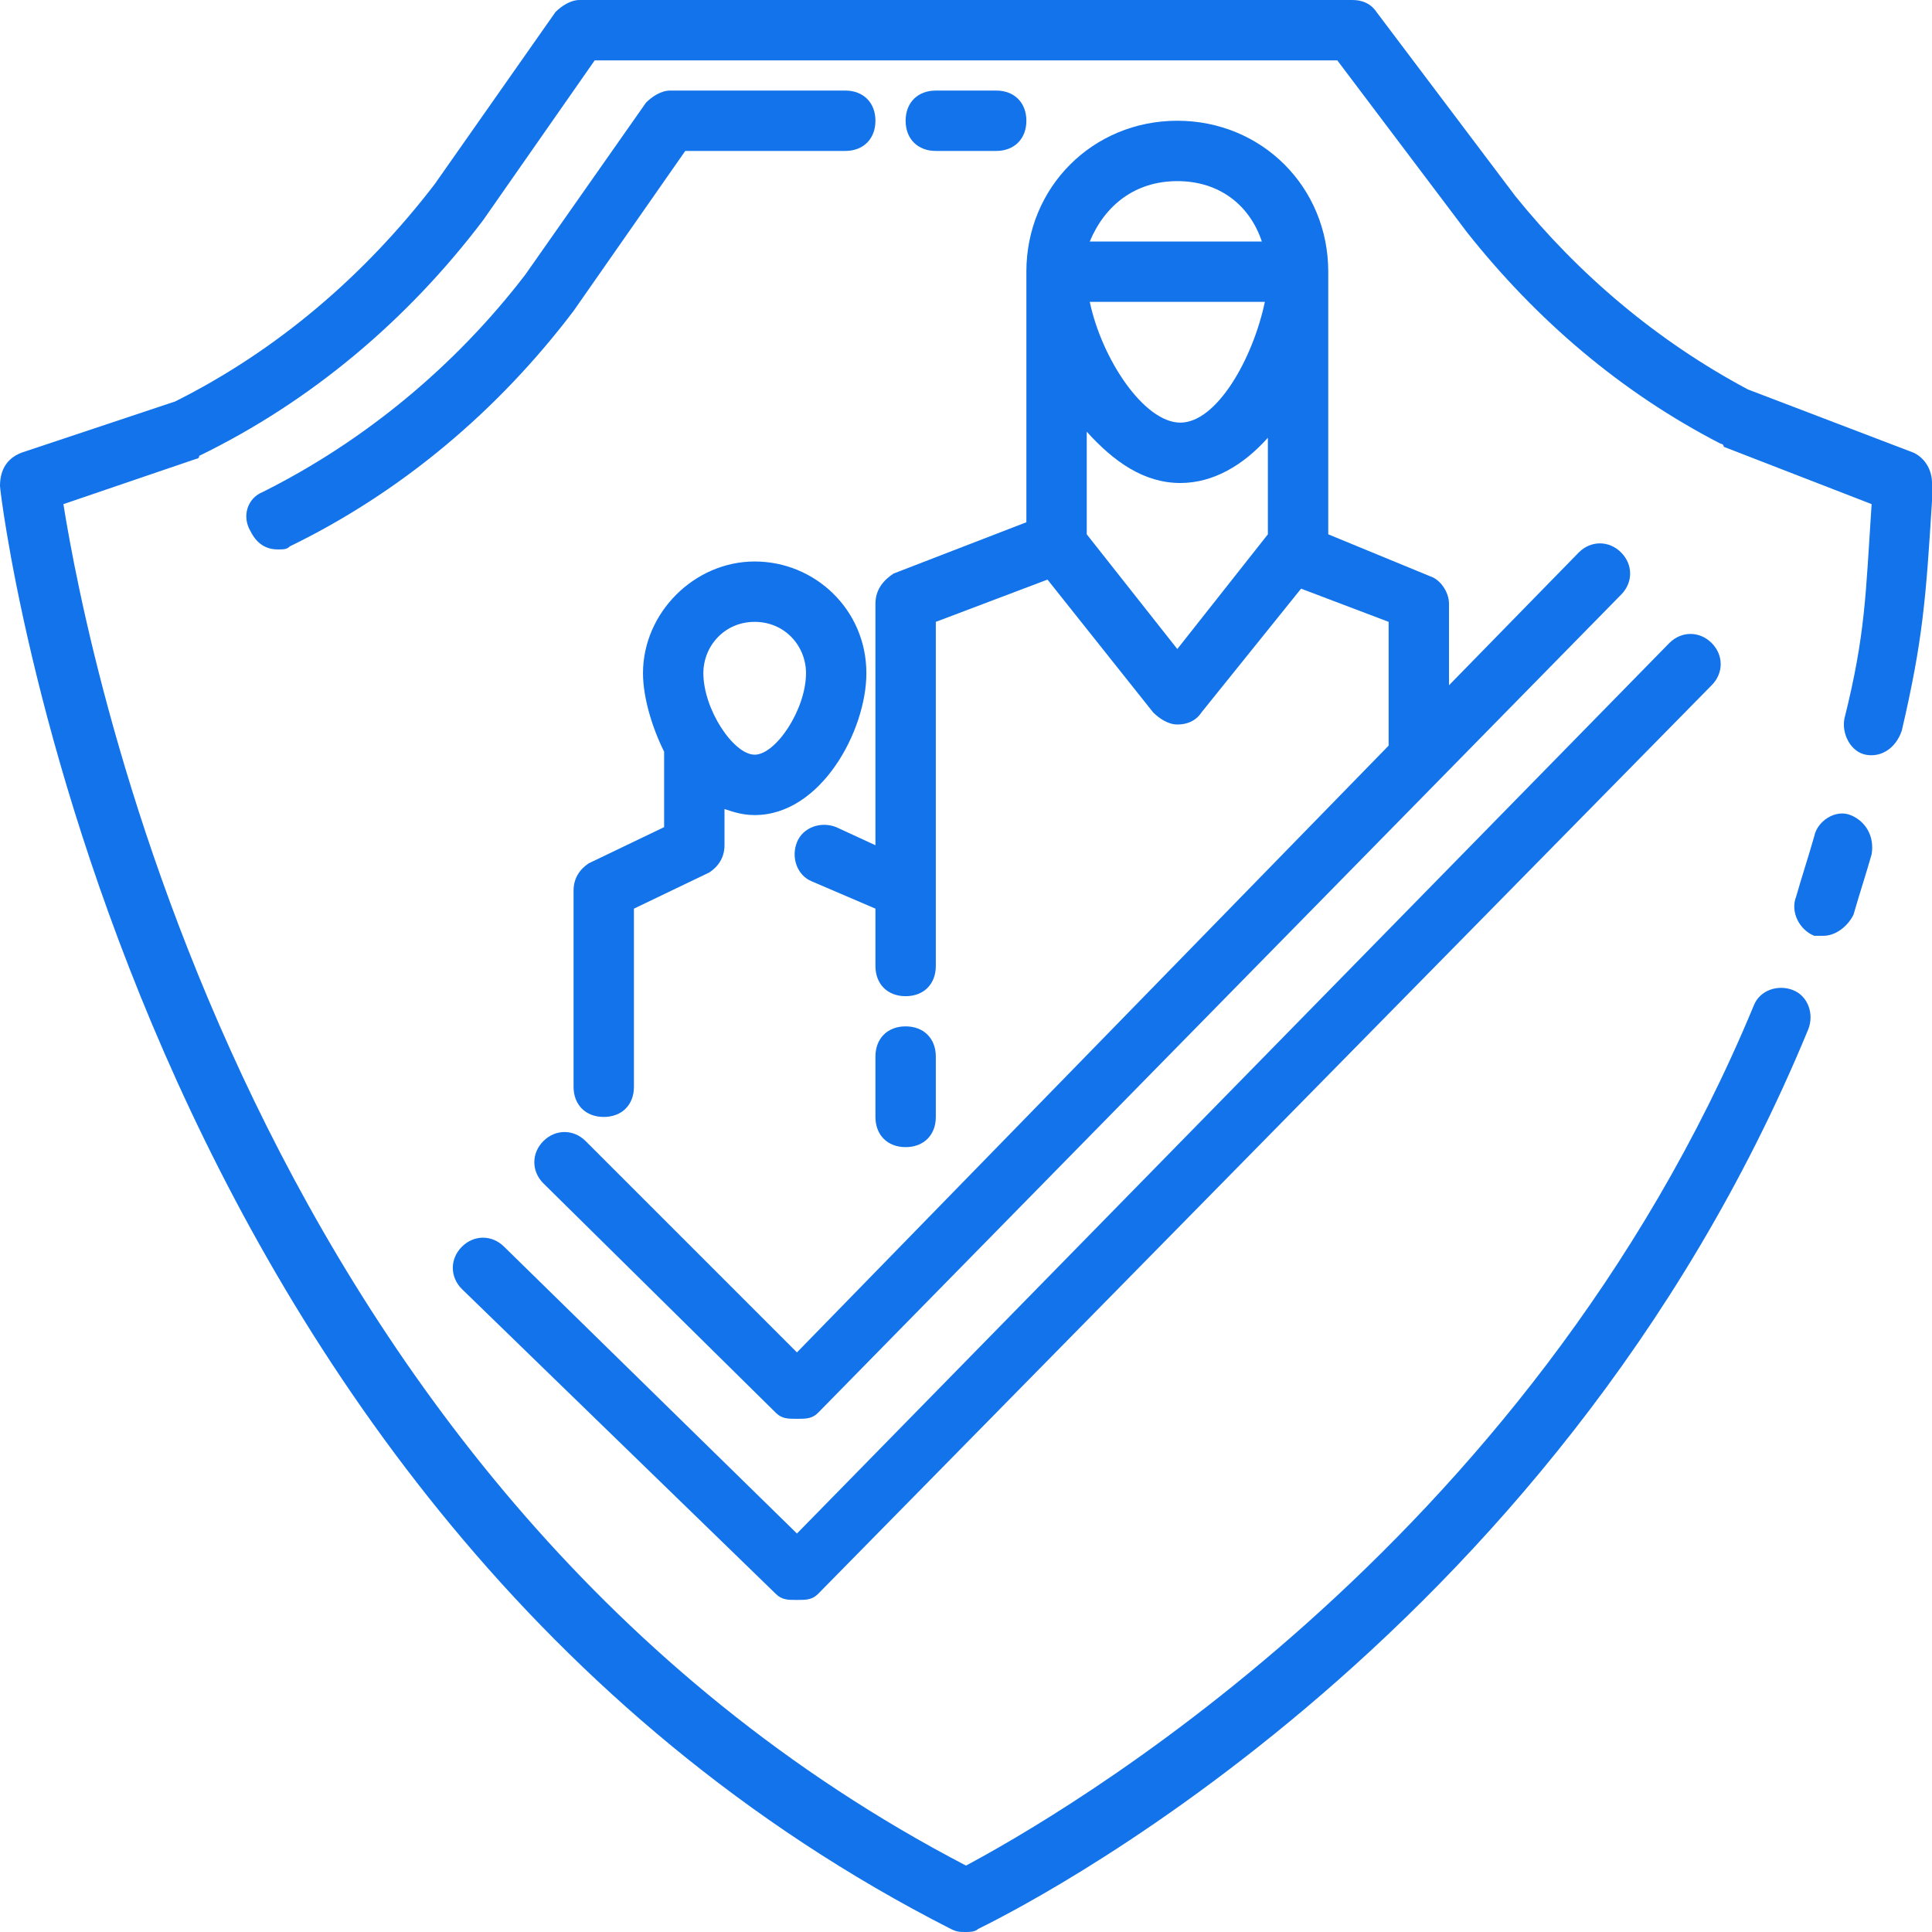 <?xml version="1.0"?>
<svg xmlns="http://www.w3.org/2000/svg" xmlns:xlink="http://www.w3.org/1999/xlink" version="1.1" id="Capa_1" x="0px" y="0px" viewBox="0 0 512 512" style="enable-background:new 0 0 512 512;" xml:space="preserve" width="512px" height="512px"><g><g>
	<g>
		<g>
			<path d="M507.2,120l-44-16.8c-24-12.8-44.8-30.4-61.6-51.2L364.8,3.2c-1.6-2.4-4-3.2-6.4-3.2H153.6c-2.4,0-4.8,1.6-6.4,3.2     l-32,45.6c-18.4,24-41.6,44-68.8,57.6L5.6,120c-4,1.6-5.6,4.8-5.6,8.8c0,2.4,32,270.4,252,382.4c1.6,0.8,2.4,0.8,4,0.8     c0.8,0,2.4,0,3.2-0.8c6.4-3.2,152-73.6,220-238.4c1.6-4,0-8.8-4-10.4c-4-1.6-8.8,0-10.4,4c-60,144.8-186.4,216-208.8,228     C65.6,395.2,23.2,173.6,16.8,133.6l35.2-12c0,0,0.8,0,0.8-0.8c29.6-14.4,55.2-36,75.2-62.4L157.6,16h196.8l34.4,45.6     c18.4,23.2,40.8,42.4,67.2,56c0,0,0.8,0,0.8,0.8l39.2,15.2c-1.6,24-1.6,34.4-7.2,56.8c-0.8,4,1.6,8.8,5.6,9.6s8-1.6,9.6-6.4     c5.6-24,6.4-35.2,8-60.8V128C512,124.8,510.4,121.6,507.2,120z" data-original="#000000" class="active-path" data-old_color="#000000" fill="#1273EB"/>
			<path d="M490.4,216c-4-1.6-8.8,1.6-9.6,5.6c-1.6,5.6-3.2,10.4-4.8,16c-1.6,4,0.8,8.8,4.8,10.4c0.8,0,1.6,0,2.4,0     c3.2,0,6.4-2.4,8-5.6c1.6-5.6,3.2-10.4,4.8-16C496.8,221.6,494.4,217.6,490.4,216z" data-original="#000000" class="active-path" data-old_color="#000000" fill="#1273EB"/>
			<path d="M224,24h-46.4c-2.4,0-4.8,1.6-6.4,3.2l-32,45.6c-18.4,24-42.4,44-69.6,57.6c-4,1.6-5.6,6.4-3.2,10.4     c1.6,3.2,4,4.8,7.2,4.8c1.6,0,2.4,0,3.2-0.8c29.6-14.4,55.2-36,75.2-62.4L181.6,40H224c4.8,0,8-3.2,8-8S228.8,24,224,24z" data-original="#000000" class="active-path" data-old_color="#000000" fill="#1273EB"/>
			<path d="M205.6,422.4c1.6,1.6,3.2,1.6,5.6,1.6s4,0,5.6-1.6l236.8-240.8c3.2-3.2,3.2-8,0-11.2c-3.2-3.2-8-3.2-11.2,0l-231.2,236     l-77.6-76c-3.2-3.2-8-3.2-11.2,0s-3.2,8,0,11.2L205.6,422.4z" data-original="#000000" class="active-path" data-old_color="#000000" fill="#1273EB"/>
			<path d="M232,160v64l-10.4-4.8c-4-1.6-8.8,0-10.4,4s0,8.8,4,10.4l16.8,7.2V256c0,4.8,3.2,8,8,8c4.8,0,8-3.2,8-8v-20v-71.2     l29.6-11.2l28,35.2c1.6,1.6,4,3.2,6.4,3.2c2.4,0,4.8-0.8,6.4-3.2l26.4-32.8l23.2,8.8v32.8L211.2,358.4l-56-56     c-3.2-3.2-8-3.2-11.2,0s-3.2,8,0,11.2l61.6,60.8c1.6,1.6,3.2,1.6,5.6,1.6s4,0,5.6-1.6l212.8-216.8c3.2-3.2,3.2-8,0-11.2     c-3.2-3.2-8-3.2-11.2,0L384,181.6V160c0-3.2-2.4-6.4-4.8-7.2L352,141.6V72c0-22.4-17.6-40-40-40c-22.4,0-40,17.6-40,40v66.4     L236.8,152C234.4,153.6,232,156,232,160z M312,48c11.2,0,19.2,6.4,22.4,16h-45.6C292.8,54.4,300.8,48,312,48z M335.2,80     c-3.2,15.2-12.8,32-22.4,32c-9.6,0-20.8-16.8-24-32H335.2z M288,114.4c7.2,8,15.2,13.6,24.8,13.6c8.8,0,16.8-4.8,23.2-12v25.6     L312,172l-24-30.4V114.4z" data-original="#000000" class="active-path" data-old_color="#000000" fill="#1273EB"/>
			<path d="M176,219.2l-20,9.6c-2.4,1.6-4,4-4,7.2v52c0,4.8,3.2,8,8,8s8-3.2,8-8v-47.2l20-9.6c2.4-1.6,4-4,4-7.2v-9.6     c2.4,0.8,4.8,1.6,8,1.6c17.6,0,29.6-22.4,29.6-37.6c0-16.8-13.6-29.6-29.6-29.6s-29.6,13.6-29.6,29.6c0,6.4,2.4,14.4,5.6,20.8     v0.8V219.2z M200,164.8c8,0,13.6,6.4,13.6,13.6c0,9.6-8,21.6-13.6,21.6c-5.6,0-13.6-12-13.6-21.6     C186.4,171.2,192,164.8,200,164.8z" data-original="#000000" class="active-path" data-old_color="#000000" fill="#1273EB"/>
			<path d="M264,40c4.8,0,8-3.2,8-8s-3.2-8-8-8h-16c-4.8,0-8,3.2-8,8s3.2,8,8,8H264z" data-original="#000000" class="active-path" data-old_color="#000000" fill="#1273EB"/>
			<path d="M248,296v-16c0-4.8-3.2-8-8-8s-8,3.2-8,8v16c0,4.8,3.2,8,8,8S248,300.8,248,296z" data-original="#000000" class="active-path" data-old_color="#000000" fill="#1273EB"/>
		</g>
	</g>
</g></g> </svg>
